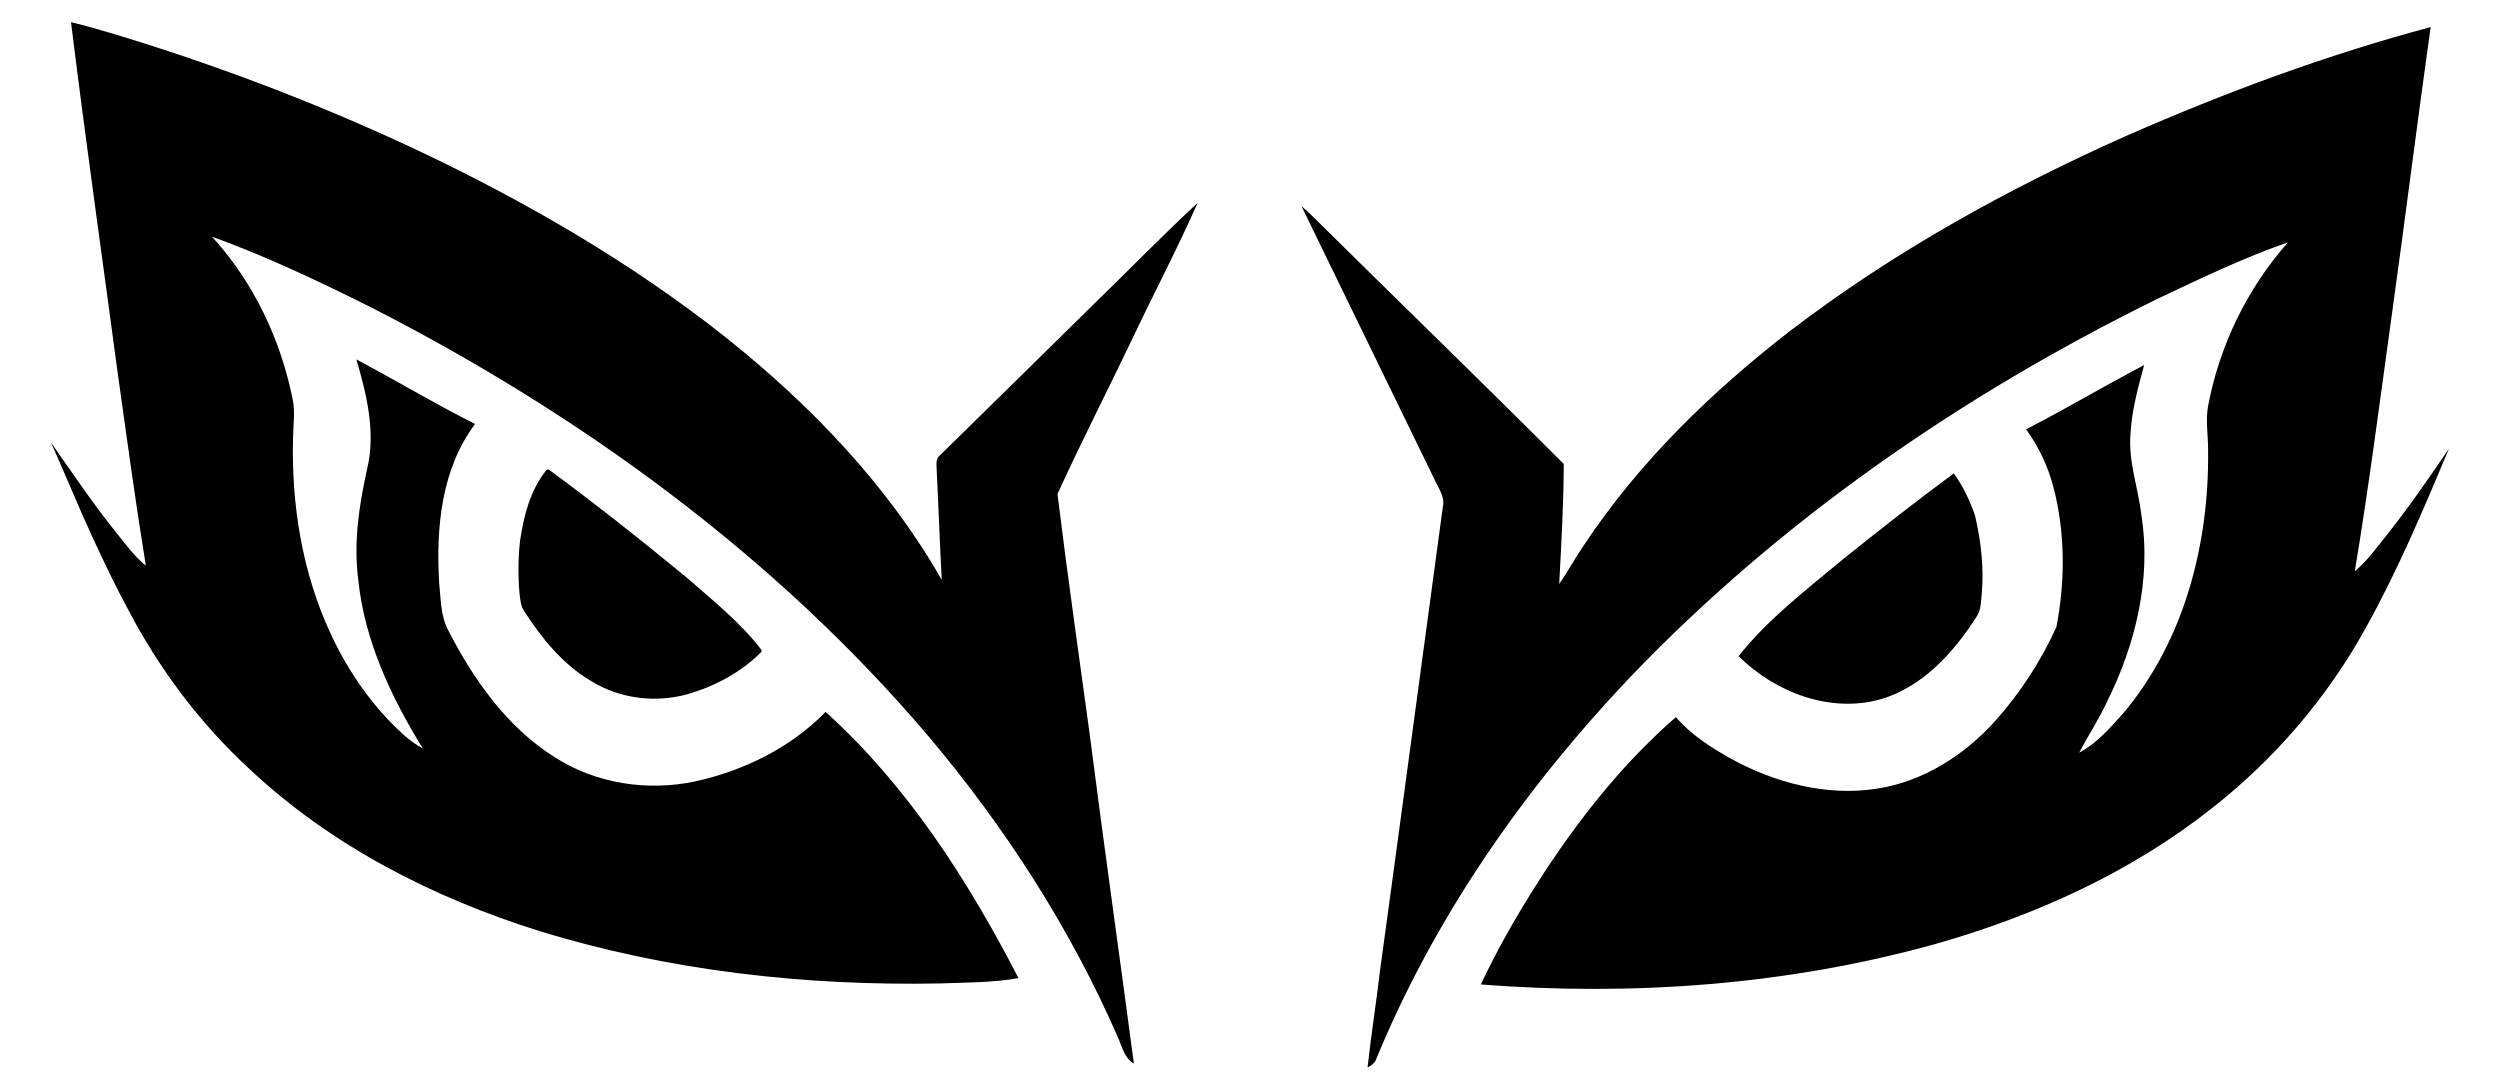 <?xml version="1.0" encoding="utf-8"?>

<!DOCTYPE svg PUBLIC "-//W3C//DTD SVG 1.1//EN" "http://www.w3.org/Graphics/SVG/1.1/DTD/svg11.dtd">
<svg version="1.1" id="Layer_1" xmlns="http://www.w3.org/2000/svg" xmlns:xlink="http://www.w3.org/1999/xlink" x="0px" y="0px"
	 viewBox="-687.875 -226 2668.751 1163.17" enable-background="new -687.875 -226 2668.751 1163.17" xml:space="preserve">
<g>
	<path d="M-612.066-202.301c16.116,3.85,32.004,8.45,47.859,13.213c110.399,33.505,218.515,74.741,322.879,123.906
		C-125.317-10.146-13.352,54.645,87.391,134.574c90.499,72.229,172.352,157.411,230.064,258.447
		c-2.153-39.214-3.458-78.46-5.448-117.675c-0.163-5.448-1.272-12.104,3.948-15.725
		C370.371,206.412,424.527,152.909,478.813,99.569c37.322-36.245,73.665-73.6,111.737-108.996
		c-21.206,48.186-45.837,94.87-68.38,142.436c-26.817,56.211-55.298,111.704-81.168,168.274
		c10.407,85.409,22.706,170.623,34.288,255.902c15.072,117.511,31.678,234.827,47.272,352.24
		c-10.342-6.035-12.528-18.237-17.16-28.252c-50.926-116.794-120.774-224.877-202.888-322.096
		C139.426,367.215-67.931,216.525-291.34,102.309c-55.559-27.698-111.77-54.58-170.232-75.622
		c44.564,48.708,73.697,110.399,86.421,174.995c2.316,12.462,0.424,25.153,0.163,37.713
		c-2.186,72.556,9.657,146.384,40.682,212.382c18.694,39.736,44.173,76.633,76.829,106.191
		c6.362,5.807,13.376,10.962,20.977,15.04c-33.929-54.971-62.344-115.26-68.934-180.247
		c-5.187-39.605,0.881-79.57,9.494-118.229c9.331-39.083-0.457-79.276-11.516-116.891
		c42.444,22.608,83.746,47.337,126.711,68.967c-36.18,48.251-41.856,111.476-38.3,169.775
		c1.827,17.128,1.37,35.43,9.918,50.959c26.98,52.525,62.573,102.994,113.303,134.9
		c43.977,28.35,99.144,36.735,150.037,25.903c51.807-11.386,101.982-35.952,139.239-74.187
		c87.628,79.113,152.093,180.019,205.922,284.187c-27.698,4.894-56.015,4.633-84.039,5.677
		c-144.1,2.74-289.342-13.441-427.373-55.917c-113.531-35.56-222.528-91.151-309.666-173.135
		c-52.851-48.577-96.306-106.909-129.582-170.427c-13.833-25.479-26.197-51.709-38.398-78.004
		c-15.235-33.081-28.872-66.846-43.814-100.058c22.706,32.363,44.793,65.248,69.587,96.11
		c9.983,12.332,19.313,25.381,31.71,35.462c-11.19-68.804-20.52-137.901-30.21-206.934
		C-579.018,46.522-596.733-77.742-612.066-202.301z"/>
	<path d="M1583.231-81.559c104.984-45.967,212.839-85.997,323.629-115.521
		c-14.518,102.994-27.372,206.183-41.758,309.21c-12.56,90.629-24.207,181.422-39.214,271.692
		c13.245-11.027,23.261-25.186,33.994-38.464c23.62-29.851,45.315-61.17,66.618-92.652
		c-27.208,64.954-54.71,130.072-88.998,191.731c-40.812,73.991-96.795,139.402-163.218,191.6
		c-86.649,68.804-189.186,115.195-295.149,145.405c-157.672,44.01-323.303,56.113-486.195,43.488
		c20.39-43.684,45.086-85.246,71.512-125.504c39.018-58.429,83.55-113.727,136.727-159.923
		c15.855,18.661,36.8,31.939,57.875,43.944c47.24,26.034,102.537,40.878,156.53,32.461
		c49.164-7.438,93.304-35.528,126.222-72.099c26.817-29.851,49.001-64.041,65.541-100.547
		c9.461-49.001,9.494-100.612-3.132-149.091c-5.807-22.217-15.692-43.325-29.264-61.888
		c42.574-21.858,83.713-46.391,126.059-68.641c-6.492,23.881-13.115,47.957-14.518,72.817
		c-2.708,29.655,8.091,58.103,11.582,87.236c10.799,68.347-6.264,138.26-36.735,199.495
		c-8.645,18.759-20.162,36.017-29.688,54.319c19.085-10.113,33.44-26.98,47.664-42.835
		c64.563-77.09,91.021-179.791,89.944-278.902c0.261-16.116-2.904-32.33,0-48.316
		c12.136-64.563,41.758-125.602,85.344-174.766c-48.055,16.638-94.022,38.855-139.924,60.583
		c-207.912,102.178-401.862,235.936-562.404,403.623c-113.401,119.371-209.348,257.011-271.92,409.757
		c-2.121,3.001-4.894,5.285-8.352,6.819c3.752-34.059,9.102-67.923,13.115-101.917
		c22.706-165.436,44.727-330.97,67.238-496.438c2.61-10.896-4.894-20.129-9.004-29.525
		C795.983,188.436,748.711,91.217,701.406-6.002c4.665,3.882,9.102,8.058,13.408,12.364
		c88.672,87.856,178.518,174.603,266.635,262.981c-0.163,42.607-2.61,85.409-4.861,128.016
		c9.363-13.343,16.965-27.796,26.23-41.172c59.05-89.096,136.694-164.392,220.962-229.477
		C1334.148,42.346,1456.52-25.153,1583.231-81.559z"/>
	<path d="M-104.666,275.901l2.349-0.848c50.012,36.8,98.785,75.361,146.71,114.869
		c28.122,24.599,57.875,48.186,80.744,78.004l-0.196,1.925c-21.499,21.76-49.556,36.735-78.819,45.184
		c-34.386,9.624-72.458,4.828-102.928-13.963c-30.34-17.813-52.949-45.869-71.773-75.035
		c-3.393-5.187-3.752-11.582-4.633-17.519c-1.729-18.889-1.599-37.909,0.424-56.798
		C-128.84,324.967-121.957,297.368-104.666,275.901z"/>
	<path d="M1420.568,324.772c-5.383-16.149-12.789-31.613-22.804-45.413c-40.193,29.688-79.537,60.518-118.49,91.804
		c-38.789,32.395-79.667,63.454-111.215,103.287c38.92,38.692,98.165,61.463,152.452,45.771
		c44.434-13.441,77.156-49.654,101.428-87.628c5.122-7.243,4.763-16.508,5.709-24.892
		C1429.996,381.015,1427.191,353.285,1420.568,324.772z"/>
</g>
</svg>
